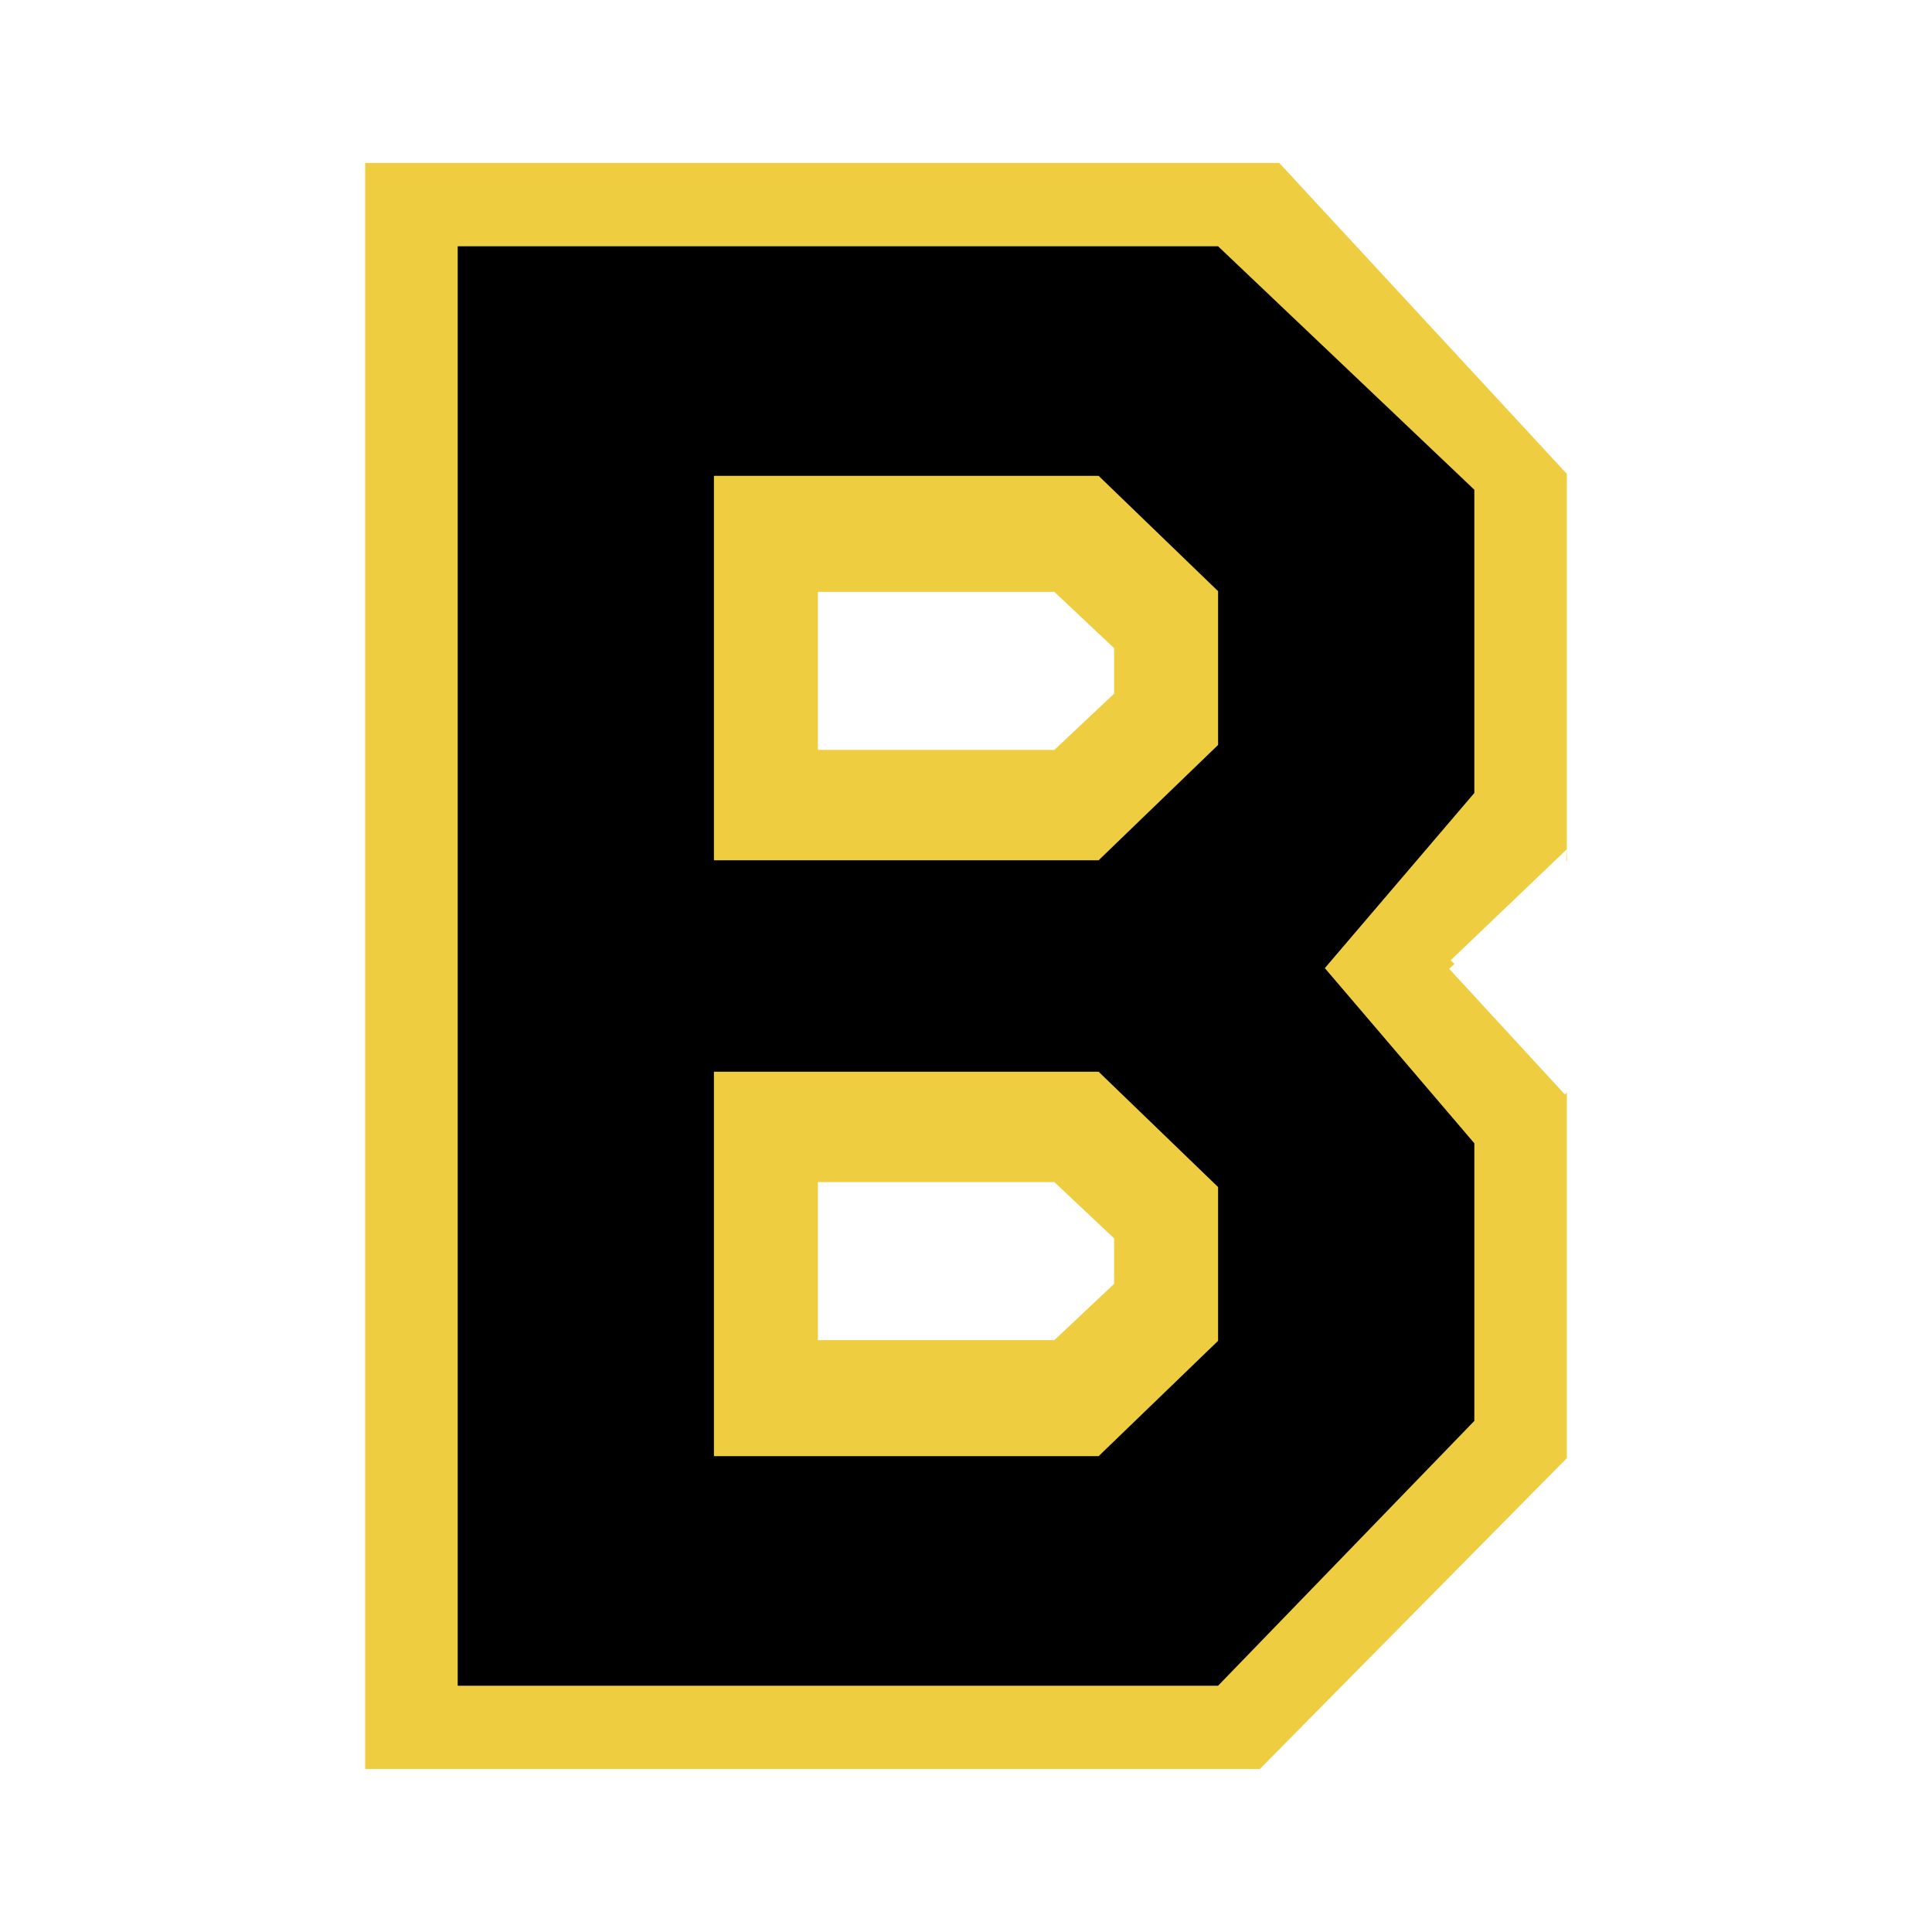 <svg xmlns="http://www.w3.org/2000/svg" width="2500" height="2500" viewBox="0 0 192.756 192.756"><g fill-rule="evenodd" clip-rule="evenodd"><path fill="#fff" d="M0 0h192.756v192.756H0V0z"/><path fill="#efcd40" d="M156.326 85.843v-1.114l-.07 1.178.07-.064z"/><path d="M156.129 109.196l-11.547-12.54.523-.48-.373-.37 11.594-11.077v-37.45l-28.695-31.021H36.43v160.241h89.257l30.639-31.022v-36.461l-.197.18zm-44.975 18.897l-5.961 5.612H81.602v-15.769h23.591l5.961 5.61v4.547zm0-58.884l-5.961 5.611H81.602V59.052h23.591l5.961 5.611v4.546z" fill="#efcd40"/><path d="M147.094 48.86l-25.57-24.292H45.665v143.62h75.859l25.57-26.423v-27.701L132.178 96.59l14.916-17.473V48.86zm-25.565 84.914l-11.92 11.507H71.228v-38.355h38.381l11.92 11.507v15.341zm0-59.451l-11.92 11.507H71.228V47.475h38.381l11.92 11.507v15.341z"/></g></svg>